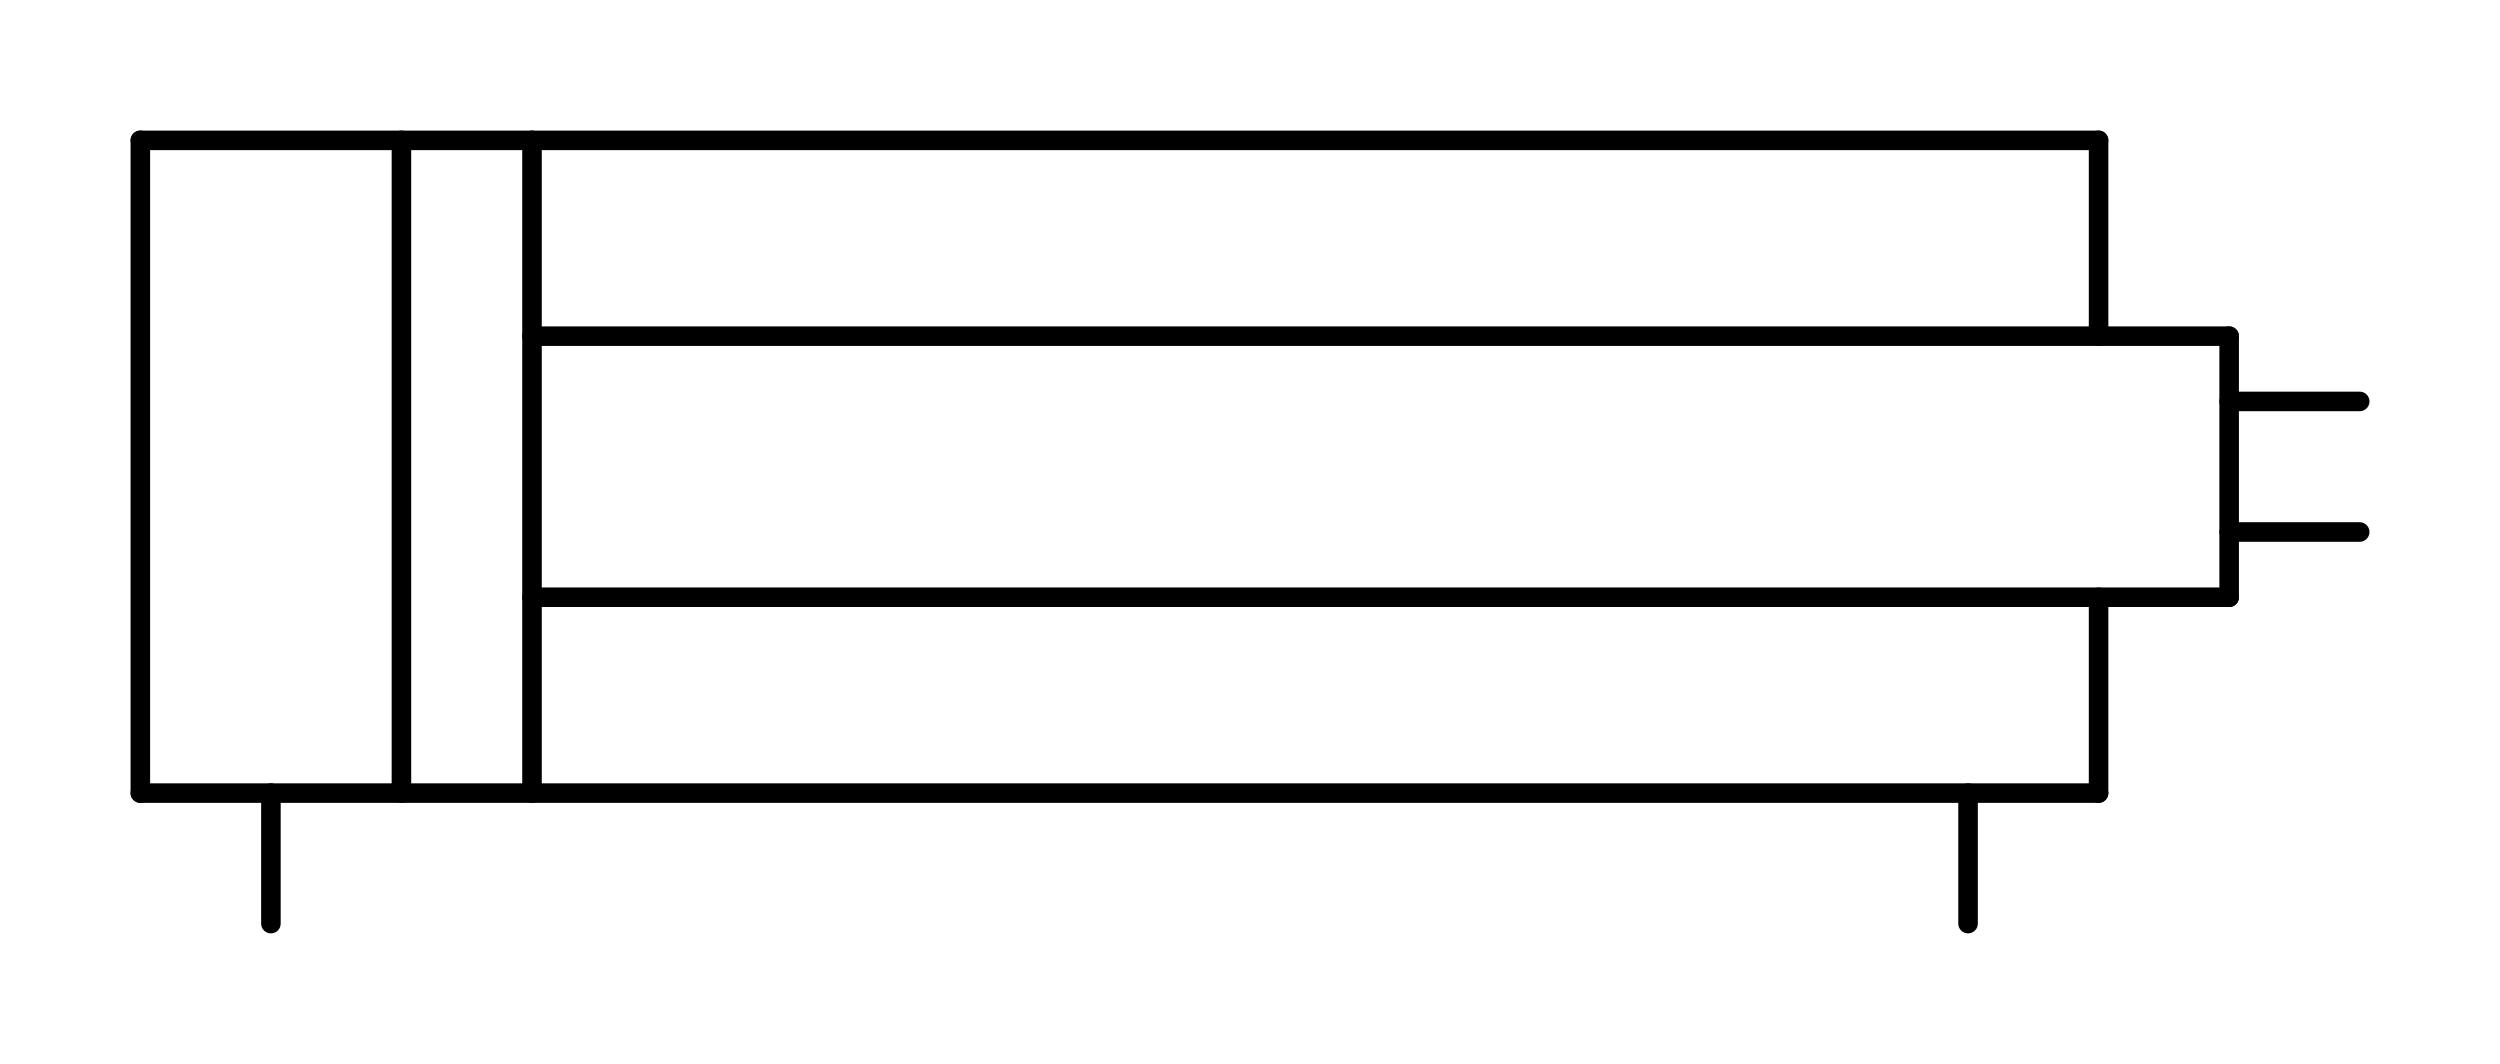 <?xml version="1.0" encoding="UTF-8" standalone="no"?>
<!-- Created with Inkscape (http://www.inkscape.org/) -->
<svg
   xmlns:dc="http://purl.org/dc/elements/1.1/"
   xmlns:cc="http://web.resource.org/cc/"
   xmlns:rdf="http://www.w3.org/1999/02/22-rdf-syntax-ns#"
   xmlns:svg="http://www.w3.org/2000/svg"
   xmlns="http://www.w3.org/2000/svg"
   xmlns:sodipodi="http://sodipodi.sourceforge.net/DTD/sodipodi-0.dtd"
   xmlns:inkscape="http://www.inkscape.org/namespaces/inkscape"
   width="491.12"
   height="209.01"
   id="svg13774"
   sodipodi:version="0.32"
   inkscape:version="0.45.1"
   version="1.0"
   sodipodi:docbase="D:\Documents and Settings\kamarton\Desktop"
   sodipodi:docname="Double acting cylinder (symbol,differential,ISO1219).svg"
   inkscape:output_extension="org.inkscape.output.svg.inkscape">
  <defs
     id="defs13776" />
  <sodipodi:namedview
     id="base"
     pagecolor="#ffffff"
     bordercolor="#666666"
     borderopacity="1.0"
     gridtolerance="10000"
     guidetolerance="10"
     objecttolerance="10"
     inkscape:pageopacity="0.0"
     inkscape:pageshadow="2"
     inkscape:zoom="1.3845903"
     inkscape:cx="245.56"
     inkscape:cy="104.505"
     inkscape:document-units="px"
     inkscape:current-layer="layer1"
     inkscape:window-width="748"
     inkscape:window-height="579"
     inkscape:window-x="352"
     inkscape:window-y="73" />
  <g
     inkscape:label="Layer 1"
     inkscape:groupmode="layer"
     id="layer1"
     transform="translate(31.274,-233.571)">
    <path
       d="M -3.704,261.141 L -3.704,389.371"
       id="path72"
       style="fill:none;stroke:#000000;stroke-width:3.84;stroke-linecap:round" />
    <path
       d="M 47.586,261.141 L 47.586,389.371"
       id="path74"
       style="fill:none;stroke:#000000;stroke-width:3.84;stroke-linecap:round" />
    <path
       d="M 73.236,261.141 L 73.236,389.371"
       id="path76"
       style="fill:none;stroke:#000000;stroke-width:3.84;stroke-linecap:round" />
    <path
       d="M -3.704,389.371 L 380.986,389.371"
       id="path78"
       style="fill:none;stroke:#000000;stroke-width:3.84;stroke-linecap:round" />
    <path
       d="M 380.986,389.371 L 380.986,350.901"
       id="path80"
       style="fill:none;stroke:#000000;stroke-width:3.84;stroke-linecap:round" />
    <path
       d="M 380.986,299.611 L 380.986,261.141"
       id="path82"
       style="fill:none;stroke:#000000;stroke-width:3.84;stroke-linecap:round" />
    <path
       d="M 380.986,261.141 L -3.704,261.141"
       id="path84"
       style="fill:none;stroke:#000000;stroke-width:3.84;stroke-linecap:round" />
    <path
       d="M 73.236,350.901 L 406.636,350.901"
       id="path86"
       style="fill:none;stroke:#000000;stroke-width:3.84;stroke-linecap:round" />
    <path
       d="M 73.236,299.611 L 406.636,299.611"
       id="path88"
       style="fill:none;stroke:#000000;stroke-width:3.84;stroke-linecap:round" />
    <path
       d="M 21.946,389.371 L 21.946,415.011"
       id="path90"
       style="fill:none;stroke:#000000;stroke-width:3.84;stroke-linecap:round" />
    <path
       d="M 355.346,389.371 L 355.346,415.011"
       id="path92"
       style="fill:none;stroke:#000000;stroke-width:3.84;stroke-linecap:round" />
    <path
       d="M 406.636,299.611 L 406.636,350.901"
       id="path152"
       style="fill:none;stroke:#000000;stroke-width:3.84;stroke-linecap:round" />
    <path
       d="M 432.286,338.081 L 406.636,338.081"
       id="path154"
       style="fill:none;stroke:#000000;stroke-width:3.84;stroke-linecap:round" />
    <path
       d="M 432.286,312.431 L 406.636,312.431"
       id="path156"
       style="fill:none;stroke:#000000;stroke-width:3.84;stroke-linecap:round" />
  </g>
</svg>
